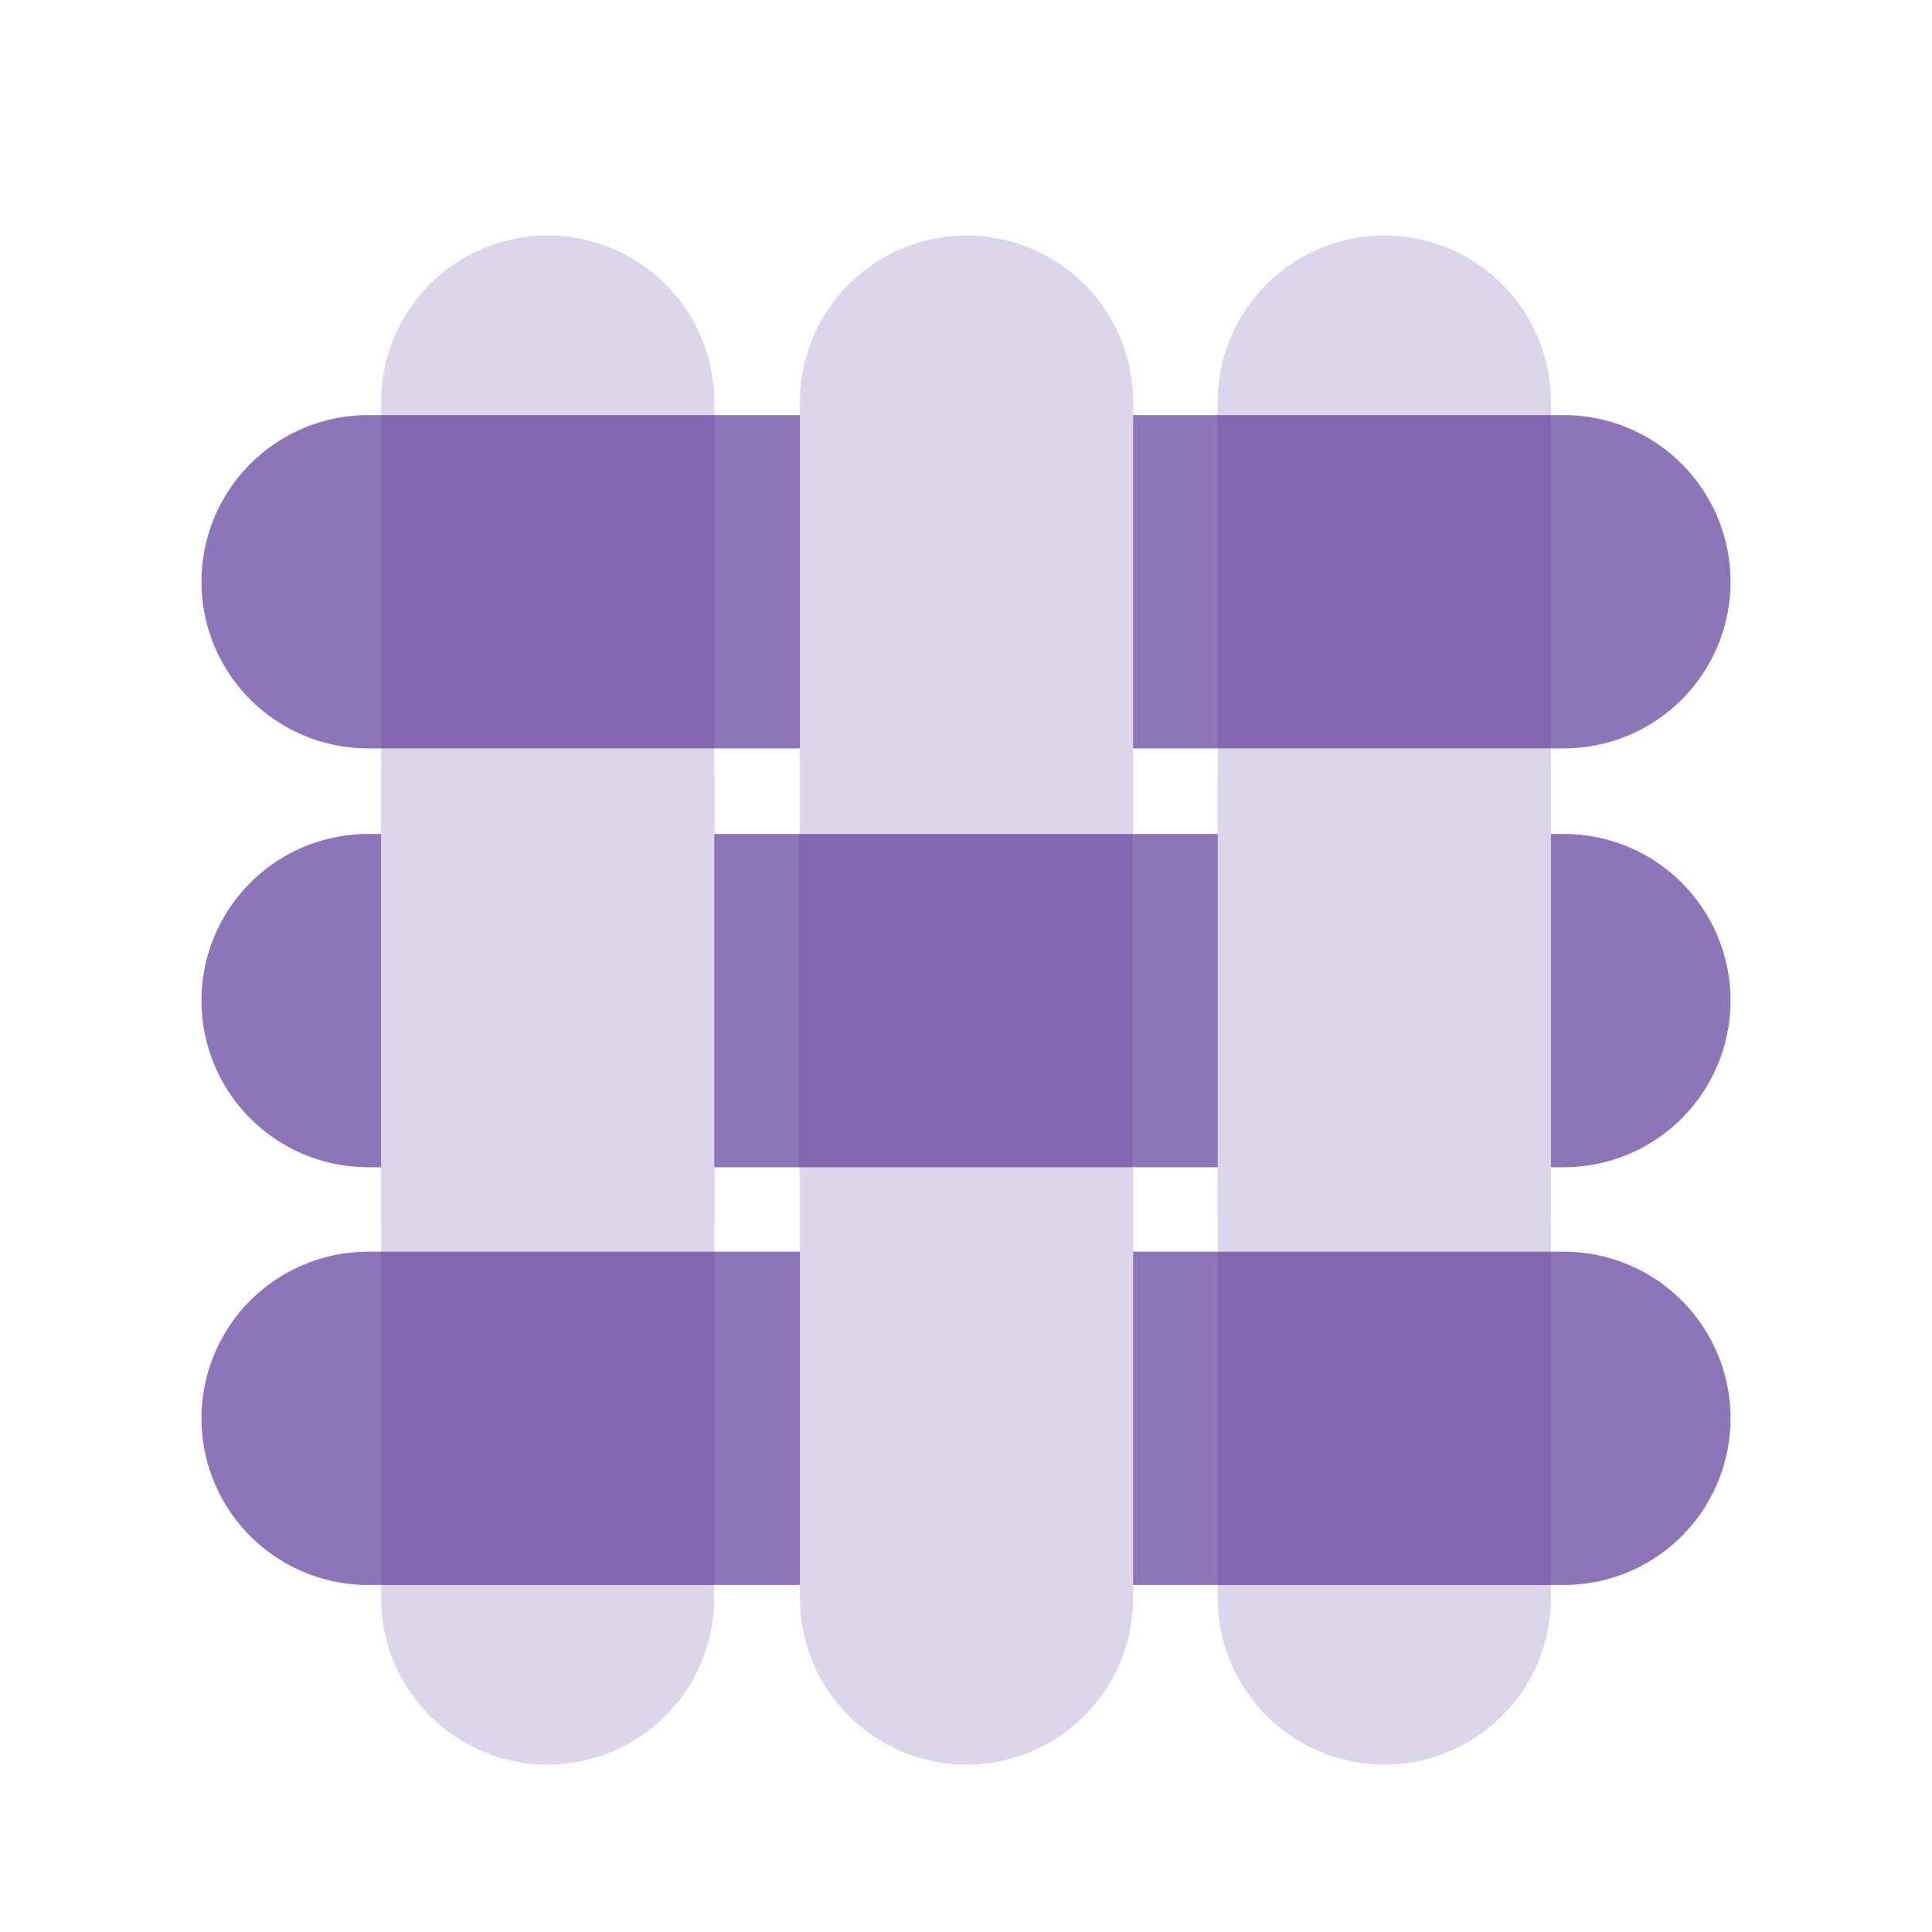 <?xml version="1.0" encoding="UTF-8"?>
<svg id="Layer_1" data-name="Layer 1" xmlns="http://www.w3.org/2000/svg" viewBox="0 0 400 400">
  <defs>
    <style>
      .cls-1, .cls-2 {
        opacity: .72;
        stroke: #62409d;
      }

      .cls-1, .cls-2, .cls-3, .cls-4 {
        fill: none;
        stroke-linejoin: round;
        stroke-width: 69px;
      }

      .cls-1, .cls-3 {
        stroke-linecap: square;
      }

      .cls-2, .cls-4 {
        stroke-linecap: round;
      }

      .cls-3, .cls-4 {
        stroke: #ddd5e9;
      }
    </style>
  </defs>
  <line class="cls-4" x1="113.39" y1="330.84" x2="113.39" y2="83.25"/>
  <line class="cls-4" x1="286.61" y1="330.84" x2="286.61" y2="83.25"/>
  <line class="cls-2" x1="76.21" y1="120.44" x2="323.79" y2="120.44"/>
  <line class="cls-2" x1="76.21" y1="207.16" x2="323.79" y2="207.16"/>
  <line class="cls-2" x1="76.21" y1="293.65" x2="323.79" y2="293.65"/>
  <line class="cls-4" x1="200.11" y1="330.84" x2="200.11" y2="83.25"/>
  <line class="cls-3" x1="113.39" y1="218.04" x2="113.39" y2="194.91"/>
  <line class="cls-3" x1="286.61" y1="218.04" x2="286.61" y2="194.91"/>
  <line class="cls-1" x1="200" y1="207.16" x2="200.11" y2="207.16"/>
</svg>